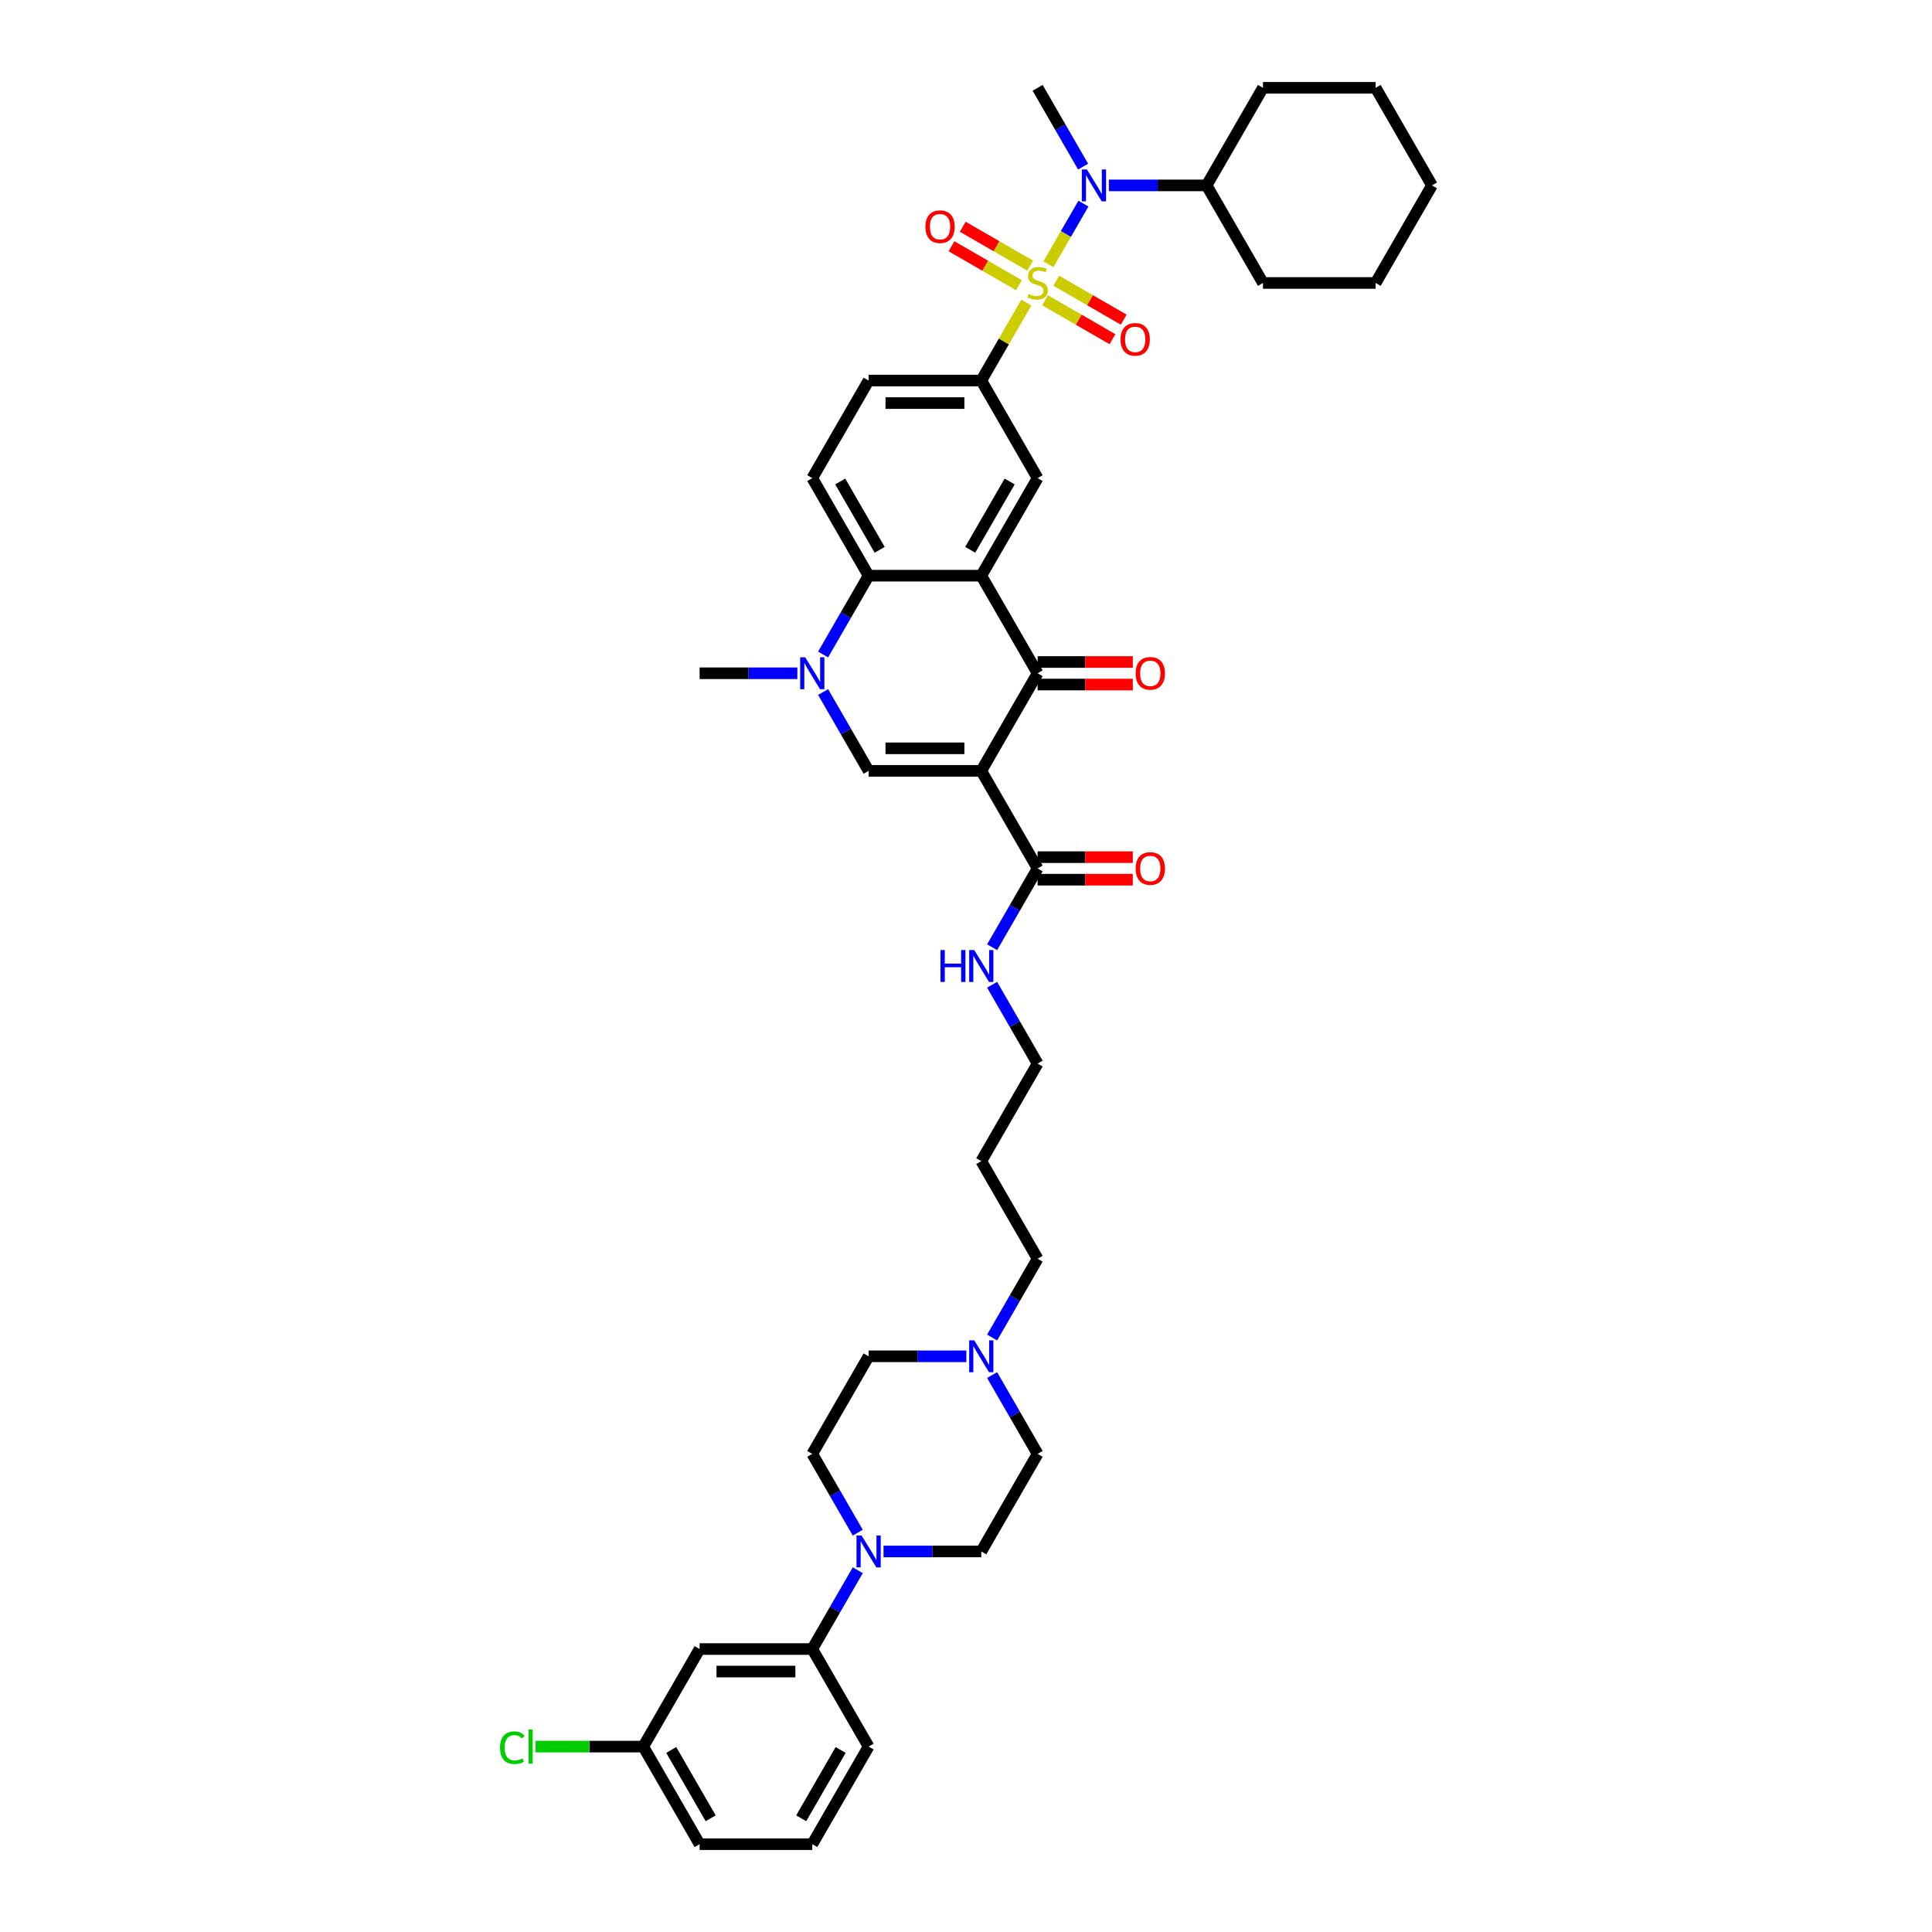 <?xml version='1.0' encoding='iso-8859-1'?>
<svg version='1.1' baseProfile='full'
              xmlns='http://www.w3.org/2000/svg'
                      xmlns:rdkit='http://www.rdkit.org/xml'
                      xmlns:xlink='http://www.w3.org/1999/xlink'
                  xml:space='preserve'
width='1000px' height='1000px' viewBox='0 0 1000 1000'>
<!-- END OF HEADER -->
<rect style='opacity:1.0;fill:#FFFFFF;stroke:none' width='1000' height='1000' x='0' y='0'> </rect>
<path class='bond-6' d='M 531.215,156.6 L 519.562,176.785' style='fill:none;fill-rule:evenodd;stroke:#CCCC00;stroke-width:6px;stroke-linecap:butt;stroke-linejoin:miter;stroke-opacity:1' />
<path class='bond-6' d='M 519.562,176.785 L 507.908,196.97' style='fill:none;fill-rule:evenodd;stroke:#000000;stroke-width:6px;stroke-linecap:butt;stroke-linejoin:miter;stroke-opacity:1' />
<path class='bond-7' d='M 542.663,136.772 L 551.721,121.084' style='fill:none;fill-rule:evenodd;stroke:#CCCC00;stroke-width:6px;stroke-linecap:butt;stroke-linejoin:miter;stroke-opacity:1' />
<path class='bond-7' d='M 551.721,121.084 L 560.778,105.396' style='fill:none;fill-rule:evenodd;stroke:#0000FF;stroke-width:6px;stroke-linecap:butt;stroke-linejoin:miter;stroke-opacity:1' />
<path class='bond-11' d='M 540.904,155.414 L 558.358,165.491' style='fill:none;fill-rule:evenodd;stroke:#CCCC00;stroke-width:6px;stroke-linecap:butt;stroke-linejoin:miter;stroke-opacity:1' />
<path class='bond-11' d='M 558.358,165.491 L 575.812,175.568' style='fill:none;fill-rule:evenodd;stroke:#FF0000;stroke-width:6px;stroke-linecap:butt;stroke-linejoin:miter;stroke-opacity:1' />
<path class='bond-11' d='M 546.736,145.313 L 564.19,155.39' style='fill:none;fill-rule:evenodd;stroke:#CCCC00;stroke-width:6px;stroke-linecap:butt;stroke-linejoin:miter;stroke-opacity:1' />
<path class='bond-11' d='M 564.19,155.39 L 581.644,165.467' style='fill:none;fill-rule:evenodd;stroke:#FF0000;stroke-width:6px;stroke-linecap:butt;stroke-linejoin:miter;stroke-opacity:1' />
<path class='bond-12' d='M 533.23,137.515 L 515.776,127.438' style='fill:none;fill-rule:evenodd;stroke:#CCCC00;stroke-width:6px;stroke-linecap:butt;stroke-linejoin:miter;stroke-opacity:1' />
<path class='bond-12' d='M 515.776,127.438 L 498.322,117.361' style='fill:none;fill-rule:evenodd;stroke:#FF0000;stroke-width:6px;stroke-linecap:butt;stroke-linejoin:miter;stroke-opacity:1' />
<path class='bond-12' d='M 527.398,147.616 L 509.944,137.539' style='fill:none;fill-rule:evenodd;stroke:#CCCC00;stroke-width:6px;stroke-linecap:butt;stroke-linejoin:miter;stroke-opacity:1' />
<path class='bond-12' d='M 509.944,137.539 L 492.49,127.462' style='fill:none;fill-rule:evenodd;stroke:#FF0000;stroke-width:6px;stroke-linecap:butt;stroke-linejoin:miter;stroke-opacity:1' />
<path class='bond-0' d='M 507.908,398.99 L 537.067,348.485' style='fill:none;fill-rule:evenodd;stroke:#000000;stroke-width:6px;stroke-linecap:butt;stroke-linejoin:miter;stroke-opacity:1' />
<path class='bond-9' d='M 507.908,398.99 L 537.067,449.495' style='fill:none;fill-rule:evenodd;stroke:#000000;stroke-width:6px;stroke-linecap:butt;stroke-linejoin:miter;stroke-opacity:1' />
<path class='bond-43' d='M 507.908,398.99 L 449.59,398.99' style='fill:none;fill-rule:evenodd;stroke:#000000;stroke-width:6px;stroke-linecap:butt;stroke-linejoin:miter;stroke-opacity:1' />
<path class='bond-43' d='M 499.16,387.326 L 458.337,387.326' style='fill:none;fill-rule:evenodd;stroke:#000000;stroke-width:6px;stroke-linecap:butt;stroke-linejoin:miter;stroke-opacity:1' />
<path class='bond-1' d='M 507.908,297.98 L 537.067,247.475' style='fill:none;fill-rule:evenodd;stroke:#000000;stroke-width:6px;stroke-linecap:butt;stroke-linejoin:miter;stroke-opacity:1' />
<path class='bond-1' d='M 502.181,284.572 L 522.592,249.219' style='fill:none;fill-rule:evenodd;stroke:#000000;stroke-width:6px;stroke-linecap:butt;stroke-linejoin:miter;stroke-opacity:1' />
<path class='bond-2' d='M 507.908,297.98 L 537.067,348.485' style='fill:none;fill-rule:evenodd;stroke:#000000;stroke-width:6px;stroke-linecap:butt;stroke-linejoin:miter;stroke-opacity:1' />
<path class='bond-41' d='M 507.908,297.98 L 449.59,297.98' style='fill:none;fill-rule:evenodd;stroke:#000000;stroke-width:6px;stroke-linecap:butt;stroke-linejoin:miter;stroke-opacity:1' />
<path class='bond-17' d='M 537.067,354.317 L 561.706,354.317' style='fill:none;fill-rule:evenodd;stroke:#000000;stroke-width:6px;stroke-linecap:butt;stroke-linejoin:miter;stroke-opacity:1' />
<path class='bond-17' d='M 561.706,354.317 L 586.346,354.317' style='fill:none;fill-rule:evenodd;stroke:#FF0000;stroke-width:6px;stroke-linecap:butt;stroke-linejoin:miter;stroke-opacity:1' />
<path class='bond-17' d='M 537.067,342.653 L 561.706,342.653' style='fill:none;fill-rule:evenodd;stroke:#000000;stroke-width:6px;stroke-linecap:butt;stroke-linejoin:miter;stroke-opacity:1' />
<path class='bond-17' d='M 561.706,342.653 L 586.346,342.653' style='fill:none;fill-rule:evenodd;stroke:#FF0000;stroke-width:6px;stroke-linecap:butt;stroke-linejoin:miter;stroke-opacity:1' />
<path class='bond-3' d='M 449.59,398.99 L 437.815,378.595' style='fill:none;fill-rule:evenodd;stroke:#000000;stroke-width:6px;stroke-linecap:butt;stroke-linejoin:miter;stroke-opacity:1' />
<path class='bond-3' d='M 437.815,378.595 L 426.04,358.201' style='fill:none;fill-rule:evenodd;stroke:#0000FF;stroke-width:6px;stroke-linecap:butt;stroke-linejoin:miter;stroke-opacity:1' />
<path class='bond-4' d='M 426.04,338.769 L 437.815,318.374' style='fill:none;fill-rule:evenodd;stroke:#0000FF;stroke-width:6px;stroke-linecap:butt;stroke-linejoin:miter;stroke-opacity:1' />
<path class='bond-4' d='M 437.815,318.374 L 449.59,297.98' style='fill:none;fill-rule:evenodd;stroke:#000000;stroke-width:6px;stroke-linecap:butt;stroke-linejoin:miter;stroke-opacity:1' />
<path class='bond-27' d='M 412.709,348.485 L 387.411,348.485' style='fill:none;fill-rule:evenodd;stroke:#0000FF;stroke-width:6px;stroke-linecap:butt;stroke-linejoin:miter;stroke-opacity:1' />
<path class='bond-27' d='M 387.411,348.485 L 362.112,348.485' style='fill:none;fill-rule:evenodd;stroke:#000000;stroke-width:6px;stroke-linecap:butt;stroke-linejoin:miter;stroke-opacity:1' />
<path class='bond-5' d='M 449.59,297.98 L 420.431,247.475' style='fill:none;fill-rule:evenodd;stroke:#000000;stroke-width:6px;stroke-linecap:butt;stroke-linejoin:miter;stroke-opacity:1' />
<path class='bond-5' d='M 455.317,284.572 L 434.906,249.219' style='fill:none;fill-rule:evenodd;stroke:#000000;stroke-width:6px;stroke-linecap:butt;stroke-linejoin:miter;stroke-opacity:1' />
<path class='bond-8' d='M 507.908,196.97 L 537.067,247.475' style='fill:none;fill-rule:evenodd;stroke:#000000;stroke-width:6px;stroke-linecap:butt;stroke-linejoin:miter;stroke-opacity:1' />
<path class='bond-18' d='M 507.908,196.97 L 449.59,196.97' style='fill:none;fill-rule:evenodd;stroke:#000000;stroke-width:6px;stroke-linecap:butt;stroke-linejoin:miter;stroke-opacity:1' />
<path class='bond-18' d='M 499.16,208.633 L 458.337,208.633' style='fill:none;fill-rule:evenodd;stroke:#000000;stroke-width:6px;stroke-linecap:butt;stroke-linejoin:miter;stroke-opacity:1' />
<path class='bond-22' d='M 573.947,95.96 L 599.246,95.96' style='fill:none;fill-rule:evenodd;stroke:#0000FF;stroke-width:6px;stroke-linecap:butt;stroke-linejoin:miter;stroke-opacity:1' />
<path class='bond-22' d='M 599.246,95.96 L 624.544,95.96' style='fill:none;fill-rule:evenodd;stroke:#000000;stroke-width:6px;stroke-linecap:butt;stroke-linejoin:miter;stroke-opacity:1' />
<path class='bond-29' d='M 560.617,86.244 L 548.842,65.849' style='fill:none;fill-rule:evenodd;stroke:#0000FF;stroke-width:6px;stroke-linecap:butt;stroke-linejoin:miter;stroke-opacity:1' />
<path class='bond-29' d='M 548.842,65.849 L 537.067,45.455' style='fill:none;fill-rule:evenodd;stroke:#000000;stroke-width:6px;stroke-linecap:butt;stroke-linejoin:miter;stroke-opacity:1' />
<path class='bond-21' d='M 537.067,455.327 L 561.706,455.327' style='fill:none;fill-rule:evenodd;stroke:#000000;stroke-width:6px;stroke-linecap:butt;stroke-linejoin:miter;stroke-opacity:1' />
<path class='bond-21' d='M 561.706,455.327 L 586.346,455.327' style='fill:none;fill-rule:evenodd;stroke:#FF0000;stroke-width:6px;stroke-linecap:butt;stroke-linejoin:miter;stroke-opacity:1' />
<path class='bond-21' d='M 537.067,443.663 L 561.706,443.663' style='fill:none;fill-rule:evenodd;stroke:#000000;stroke-width:6px;stroke-linecap:butt;stroke-linejoin:miter;stroke-opacity:1' />
<path class='bond-21' d='M 561.706,443.663 L 586.346,443.663' style='fill:none;fill-rule:evenodd;stroke:#FF0000;stroke-width:6px;stroke-linecap:butt;stroke-linejoin:miter;stroke-opacity:1' />
<path class='bond-23' d='M 537.067,449.495 L 525.292,469.89' style='fill:none;fill-rule:evenodd;stroke:#000000;stroke-width:6px;stroke-linecap:butt;stroke-linejoin:miter;stroke-opacity:1' />
<path class='bond-23' d='M 525.292,469.89 L 513.517,490.284' style='fill:none;fill-rule:evenodd;stroke:#0000FF;stroke-width:6px;stroke-linecap:butt;stroke-linejoin:miter;stroke-opacity:1' />
<path class='bond-10' d='M 457.311,803.03 L 482.61,803.03' style='fill:none;fill-rule:evenodd;stroke:#0000FF;stroke-width:6px;stroke-linecap:butt;stroke-linejoin:miter;stroke-opacity:1' />
<path class='bond-10' d='M 482.61,803.03 L 507.908,803.03' style='fill:none;fill-rule:evenodd;stroke:#000000;stroke-width:6px;stroke-linecap:butt;stroke-linejoin:miter;stroke-opacity:1' />
<path class='bond-13' d='M 443.98,812.746 L 432.205,833.141' style='fill:none;fill-rule:evenodd;stroke:#0000FF;stroke-width:6px;stroke-linecap:butt;stroke-linejoin:miter;stroke-opacity:1' />
<path class='bond-13' d='M 432.205,833.141 L 420.431,853.535' style='fill:none;fill-rule:evenodd;stroke:#000000;stroke-width:6px;stroke-linecap:butt;stroke-linejoin:miter;stroke-opacity:1' />
<path class='bond-44' d='M 443.98,793.314 L 432.205,772.92' style='fill:none;fill-rule:evenodd;stroke:#0000FF;stroke-width:6px;stroke-linecap:butt;stroke-linejoin:miter;stroke-opacity:1' />
<path class='bond-44' d='M 432.205,772.92 L 420.431,752.525' style='fill:none;fill-rule:evenodd;stroke:#000000;stroke-width:6px;stroke-linecap:butt;stroke-linejoin:miter;stroke-opacity:1' />
<path class='bond-16' d='M 420.431,853.535 L 362.112,853.535' style='fill:none;fill-rule:evenodd;stroke:#000000;stroke-width:6px;stroke-linecap:butt;stroke-linejoin:miter;stroke-opacity:1' />
<path class='bond-16' d='M 411.683,865.199 L 370.86,865.199' style='fill:none;fill-rule:evenodd;stroke:#000000;stroke-width:6px;stroke-linecap:butt;stroke-linejoin:miter;stroke-opacity:1' />
<path class='bond-32' d='M 420.431,853.535 L 449.59,904.04' style='fill:none;fill-rule:evenodd;stroke:#000000;stroke-width:6px;stroke-linecap:butt;stroke-linejoin:miter;stroke-opacity:1' />
<path class='bond-14' d='M 420.431,247.475 L 449.59,196.97' style='fill:none;fill-rule:evenodd;stroke:#000000;stroke-width:6px;stroke-linecap:butt;stroke-linejoin:miter;stroke-opacity:1' />
<path class='bond-15' d='M 513.517,692.304 L 525.292,671.91' style='fill:none;fill-rule:evenodd;stroke:#0000FF;stroke-width:6px;stroke-linecap:butt;stroke-linejoin:miter;stroke-opacity:1' />
<path class='bond-15' d='M 525.292,671.91 L 537.067,651.515' style='fill:none;fill-rule:evenodd;stroke:#000000;stroke-width:6px;stroke-linecap:butt;stroke-linejoin:miter;stroke-opacity:1' />
<path class='bond-24' d='M 500.187,702.02 L 474.888,702.02' style='fill:none;fill-rule:evenodd;stroke:#0000FF;stroke-width:6px;stroke-linecap:butt;stroke-linejoin:miter;stroke-opacity:1' />
<path class='bond-24' d='M 474.888,702.02 L 449.59,702.02' style='fill:none;fill-rule:evenodd;stroke:#000000;stroke-width:6px;stroke-linecap:butt;stroke-linejoin:miter;stroke-opacity:1' />
<path class='bond-25' d='M 513.517,711.736 L 525.292,732.131' style='fill:none;fill-rule:evenodd;stroke:#0000FF;stroke-width:6px;stroke-linecap:butt;stroke-linejoin:miter;stroke-opacity:1' />
<path class='bond-25' d='M 525.292,732.131 L 537.067,752.525' style='fill:none;fill-rule:evenodd;stroke:#000000;stroke-width:6px;stroke-linecap:butt;stroke-linejoin:miter;stroke-opacity:1' />
<path class='bond-26' d='M 362.112,853.535 L 332.953,904.04' style='fill:none;fill-rule:evenodd;stroke:#000000;stroke-width:6px;stroke-linecap:butt;stroke-linejoin:miter;stroke-opacity:1' />
<path class='bond-19' d='M 420.431,752.525 L 449.59,702.02' style='fill:none;fill-rule:evenodd;stroke:#000000;stroke-width:6px;stroke-linecap:butt;stroke-linejoin:miter;stroke-opacity:1' />
<path class='bond-20' d='M 507.908,803.03 L 537.067,752.525' style='fill:none;fill-rule:evenodd;stroke:#000000;stroke-width:6px;stroke-linecap:butt;stroke-linejoin:miter;stroke-opacity:1' />
<path class='bond-36' d='M 624.544,95.96 L 653.703,146.465' style='fill:none;fill-rule:evenodd;stroke:#000000;stroke-width:6px;stroke-linecap:butt;stroke-linejoin:miter;stroke-opacity:1' />
<path class='bond-37' d='M 624.544,95.96 L 653.703,45.455' style='fill:none;fill-rule:evenodd;stroke:#000000;stroke-width:6px;stroke-linecap:butt;stroke-linejoin:miter;stroke-opacity:1' />
<path class='bond-34' d='M 513.517,509.716 L 525.292,530.11' style='fill:none;fill-rule:evenodd;stroke:#0000FF;stroke-width:6px;stroke-linecap:butt;stroke-linejoin:miter;stroke-opacity:1' />
<path class='bond-34' d='M 525.292,530.11 L 537.067,550.505' style='fill:none;fill-rule:evenodd;stroke:#000000;stroke-width:6px;stroke-linecap:butt;stroke-linejoin:miter;stroke-opacity:1' />
<path class='bond-28' d='M 332.953,904.04 L 305.06,904.04' style='fill:none;fill-rule:evenodd;stroke:#000000;stroke-width:6px;stroke-linecap:butt;stroke-linejoin:miter;stroke-opacity:1' />
<path class='bond-28' d='M 305.06,904.04 L 277.166,904.04' style='fill:none;fill-rule:evenodd;stroke:#00CC00;stroke-width:6px;stroke-linecap:butt;stroke-linejoin:miter;stroke-opacity:1' />
<path class='bond-45' d='M 332.953,904.04 L 362.112,954.545' style='fill:none;fill-rule:evenodd;stroke:#000000;stroke-width:6px;stroke-linecap:butt;stroke-linejoin:miter;stroke-opacity:1' />
<path class='bond-45' d='M 347.428,905.784 L 367.84,941.138' style='fill:none;fill-rule:evenodd;stroke:#000000;stroke-width:6px;stroke-linecap:butt;stroke-linejoin:miter;stroke-opacity:1' />
<path class='bond-30' d='M 537.067,651.515 L 507.908,601.01' style='fill:none;fill-rule:evenodd;stroke:#000000;stroke-width:6px;stroke-linecap:butt;stroke-linejoin:miter;stroke-opacity:1' />
<path class='bond-31' d='M 507.908,601.01 L 537.067,550.505' style='fill:none;fill-rule:evenodd;stroke:#000000;stroke-width:6px;stroke-linecap:butt;stroke-linejoin:miter;stroke-opacity:1' />
<path class='bond-33' d='M 449.59,904.04 L 420.431,954.545' style='fill:none;fill-rule:evenodd;stroke:#000000;stroke-width:6px;stroke-linecap:butt;stroke-linejoin:miter;stroke-opacity:1' />
<path class='bond-33' d='M 435.115,905.784 L 414.703,941.138' style='fill:none;fill-rule:evenodd;stroke:#000000;stroke-width:6px;stroke-linecap:butt;stroke-linejoin:miter;stroke-opacity:1' />
<path class='bond-35' d='M 420.431,954.545 L 362.112,954.545' style='fill:none;fill-rule:evenodd;stroke:#000000;stroke-width:6px;stroke-linecap:butt;stroke-linejoin:miter;stroke-opacity:1' />
<path class='bond-39' d='M 653.703,146.465 L 712.022,146.465' style='fill:none;fill-rule:evenodd;stroke:#000000;stroke-width:6px;stroke-linecap:butt;stroke-linejoin:miter;stroke-opacity:1' />
<path class='bond-38' d='M 653.703,45.455 L 712.022,45.455' style='fill:none;fill-rule:evenodd;stroke:#000000;stroke-width:6px;stroke-linecap:butt;stroke-linejoin:miter;stroke-opacity:1' />
<path class='bond-40' d='M 712.022,45.455 L 741.181,95.96' style='fill:none;fill-rule:evenodd;stroke:#000000;stroke-width:6px;stroke-linecap:butt;stroke-linejoin:miter;stroke-opacity:1' />
<path class='bond-42' d='M 712.022,146.465 L 741.181,95.96' style='fill:none;fill-rule:evenodd;stroke:#000000;stroke-width:6px;stroke-linecap:butt;stroke-linejoin:miter;stroke-opacity:1' />
<path  class='atom-0' d='M 532.402 152.133
Q 532.588 152.203, 533.358 152.53
Q 534.128 152.856, 534.968 153.066
Q 535.831 153.253, 536.67 153.253
Q 538.233 153.253, 539.143 152.506
Q 540.053 151.737, 540.053 150.407
Q 540.053 149.497, 539.586 148.937
Q 539.143 148.377, 538.443 148.074
Q 537.744 147.771, 536.577 147.421
Q 535.108 146.978, 534.221 146.558
Q 533.358 146.138, 532.728 145.252
Q 532.122 144.365, 532.122 142.872
Q 532.122 140.796, 533.521 139.513
Q 534.944 138.23, 537.744 138.23
Q 539.656 138.23, 541.826 139.14
L 541.289 140.936
Q 539.306 140.12, 537.814 140.12
Q 536.204 140.12, 535.318 140.796
Q 534.431 141.449, 534.454 142.592
Q 534.454 143.479, 534.898 144.015
Q 535.364 144.552, 536.017 144.855
Q 536.694 145.158, 537.814 145.508
Q 539.306 145.975, 540.193 146.441
Q 541.079 146.908, 541.709 147.864
Q 542.362 148.797, 542.362 150.407
Q 542.362 152.693, 540.823 153.929
Q 539.306 155.142, 536.764 155.142
Q 535.294 155.142, 534.174 154.816
Q 533.078 154.513, 531.772 153.976
L 532.402 152.133
' fill='#CCCC00'/>
<path  class='atom-5' d='M 416.78 340.227
L 422.192 348.975
Q 422.728 349.838, 423.591 351.401
Q 424.455 352.964, 424.501 353.057
L 424.501 340.227
L 426.694 340.227
L 426.694 356.743
L 424.431 356.743
L 418.623 347.179
Q 417.946 346.059, 417.223 344.776
Q 416.523 343.493, 416.313 343.096
L 416.313 356.743
L 414.167 356.743
L 414.167 340.227
L 416.78 340.227
' fill='#0000FF'/>
<path  class='atom-8' d='M 562.575 87.702
L 567.987 96.45
Q 568.524 97.313, 569.387 98.876
Q 570.25 100.438, 570.297 100.532
L 570.297 87.702
L 572.49 87.702
L 572.49 104.217
L 570.227 104.217
L 564.418 94.653
Q 563.742 93.534, 563.019 92.251
Q 562.319 90.968, 562.109 90.571
L 562.109 104.217
L 559.963 104.217
L 559.963 87.702
L 562.575 87.702
' fill='#0000FF'/>
<path  class='atom-11' d='M 445.939 794.772
L 451.351 803.52
Q 451.887 804.383, 452.751 805.946
Q 453.614 807.509, 453.66 807.602
L 453.66 794.772
L 455.853 794.772
L 455.853 811.288
L 453.59 811.288
L 447.782 801.724
Q 447.105 800.604, 446.382 799.321
Q 445.682 798.038, 445.472 797.642
L 445.472 811.288
L 443.326 811.288
L 443.326 794.772
L 445.939 794.772
' fill='#0000FF'/>
<path  class='atom-12' d='M 579.991 175.67
Q 579.991 171.705, 581.95 169.489
Q 583.91 167.273, 587.572 167.273
Q 591.234 167.273, 593.194 169.489
Q 595.153 171.705, 595.153 175.67
Q 595.153 179.683, 593.171 181.969
Q 591.188 184.232, 587.572 184.232
Q 583.933 184.232, 581.95 181.969
Q 579.991 179.706, 579.991 175.67
M 587.572 182.365
Q 590.091 182.365, 591.444 180.686
Q 592.821 178.983, 592.821 175.67
Q 592.821 172.428, 591.444 170.795
Q 590.091 169.139, 587.572 169.139
Q 585.053 169.139, 583.676 170.772
Q 582.323 172.405, 582.323 175.67
Q 582.323 179.006, 583.676 180.686
Q 585.053 182.365, 587.572 182.365
' fill='#FF0000'/>
<path  class='atom-13' d='M 478.981 117.352
Q 478.981 113.387, 480.94 111.17
Q 482.9 108.954, 486.562 108.954
Q 490.224 108.954, 492.184 111.17
Q 494.143 113.387, 494.143 117.352
Q 494.143 121.364, 492.161 123.651
Q 490.178 125.913, 486.562 125.913
Q 482.923 125.913, 480.94 123.651
Q 478.981 121.388, 478.981 117.352
M 486.562 124.047
Q 489.081 124.047, 490.434 122.368
Q 491.811 120.665, 491.811 117.352
Q 491.811 114.11, 490.434 112.477
Q 489.081 110.821, 486.562 110.821
Q 484.043 110.821, 482.666 112.453
Q 481.313 114.086, 481.313 117.352
Q 481.313 120.688, 482.666 122.368
Q 484.043 124.047, 486.562 124.047
' fill='#FF0000'/>
<path  class='atom-16' d='M 504.257 693.762
L 509.669 702.51
Q 510.206 703.373, 511.069 704.936
Q 511.932 706.499, 511.979 706.592
L 511.979 693.762
L 514.171 693.762
L 514.171 710.278
L 511.909 710.278
L 506.1 700.714
Q 505.424 699.594, 504.7 698.311
Q 504.001 697.028, 503.791 696.632
L 503.791 710.278
L 501.645 710.278
L 501.645 693.762
L 504.257 693.762
' fill='#0000FF'/>
<path  class='atom-18' d='M 587.804 348.532
Q 587.804 344.566, 589.763 342.35
Q 591.723 340.134, 595.385 340.134
Q 599.048 340.134, 601.007 342.35
Q 602.967 344.566, 602.967 348.532
Q 602.967 352.544, 600.984 354.83
Q 599.001 357.093, 595.385 357.093
Q 591.746 357.093, 589.763 354.83
Q 587.804 352.567, 587.804 348.532
M 595.385 355.226
Q 597.905 355.226, 599.258 353.547
Q 600.634 351.844, 600.634 348.532
Q 600.634 345.289, 599.258 343.656
Q 597.905 342, 595.385 342
Q 592.866 342, 591.49 343.633
Q 590.137 345.266, 590.137 348.532
Q 590.137 351.867, 591.49 353.547
Q 592.866 355.226, 595.385 355.226
' fill='#FF0000'/>
<path  class='atom-22' d='M 587.804 449.542
Q 587.804 445.576, 589.763 443.36
Q 591.723 441.144, 595.385 441.144
Q 599.048 441.144, 601.007 443.36
Q 602.967 445.576, 602.967 449.542
Q 602.967 453.554, 600.984 455.84
Q 599.001 458.103, 595.385 458.103
Q 591.746 458.103, 589.763 455.84
Q 587.804 453.577, 587.804 449.542
M 595.385 456.237
Q 597.905 456.237, 599.258 454.557
Q 600.634 452.854, 600.634 449.542
Q 600.634 446.299, 599.258 444.666
Q 597.905 443.01, 595.385 443.01
Q 592.866 443.01, 591.49 444.643
Q 590.137 446.276, 590.137 449.542
Q 590.137 452.877, 591.49 454.557
Q 592.866 456.237, 595.385 456.237
' fill='#FF0000'/>
<path  class='atom-24' d='M 486.785 491.742
L 489.025 491.742
L 489.025 498.764
L 497.469 498.764
L 497.469 491.742
L 499.708 491.742
L 499.708 508.258
L 497.469 508.258
L 497.469 500.63
L 489.025 500.63
L 489.025 508.258
L 486.785 508.258
L 486.785 491.742
' fill='#0000FF'/>
<path  class='atom-24' d='M 504.257 491.742
L 509.669 500.49
Q 510.206 501.353, 511.069 502.916
Q 511.932 504.479, 511.979 504.572
L 511.979 491.742
L 514.171 491.742
L 514.171 508.258
L 511.909 508.258
L 506.1 498.694
Q 505.424 497.574, 504.7 496.291
Q 504.001 495.008, 503.791 494.611
L 503.791 508.258
L 501.645 508.258
L 501.645 491.742
L 504.257 491.742
' fill='#0000FF'/>
<path  class='atom-29' d='M 258.819 904.612
Q 258.819 900.506, 260.732 898.36
Q 262.668 896.191, 266.331 896.191
Q 269.736 896.191, 271.556 898.593
L 270.016 899.853
Q 268.687 898.104, 266.331 898.104
Q 263.835 898.104, 262.505 899.783
Q 261.199 901.439, 261.199 904.612
Q 261.199 907.878, 262.552 909.557
Q 263.928 911.237, 266.587 911.237
Q 268.407 911.237, 270.53 910.14
L 271.183 911.89
Q 270.32 912.45, 269.013 912.776
Q 267.707 913.103, 266.261 913.103
Q 262.668 913.103, 260.732 910.91
Q 258.819 908.718, 258.819 904.612
' fill='#00CC00'/>
<path  class='atom-29' d='M 273.562 895.188
L 275.708 895.188
L 275.708 912.893
L 273.562 912.893
L 273.562 895.188
' fill='#00CC00'/>
</svg>
